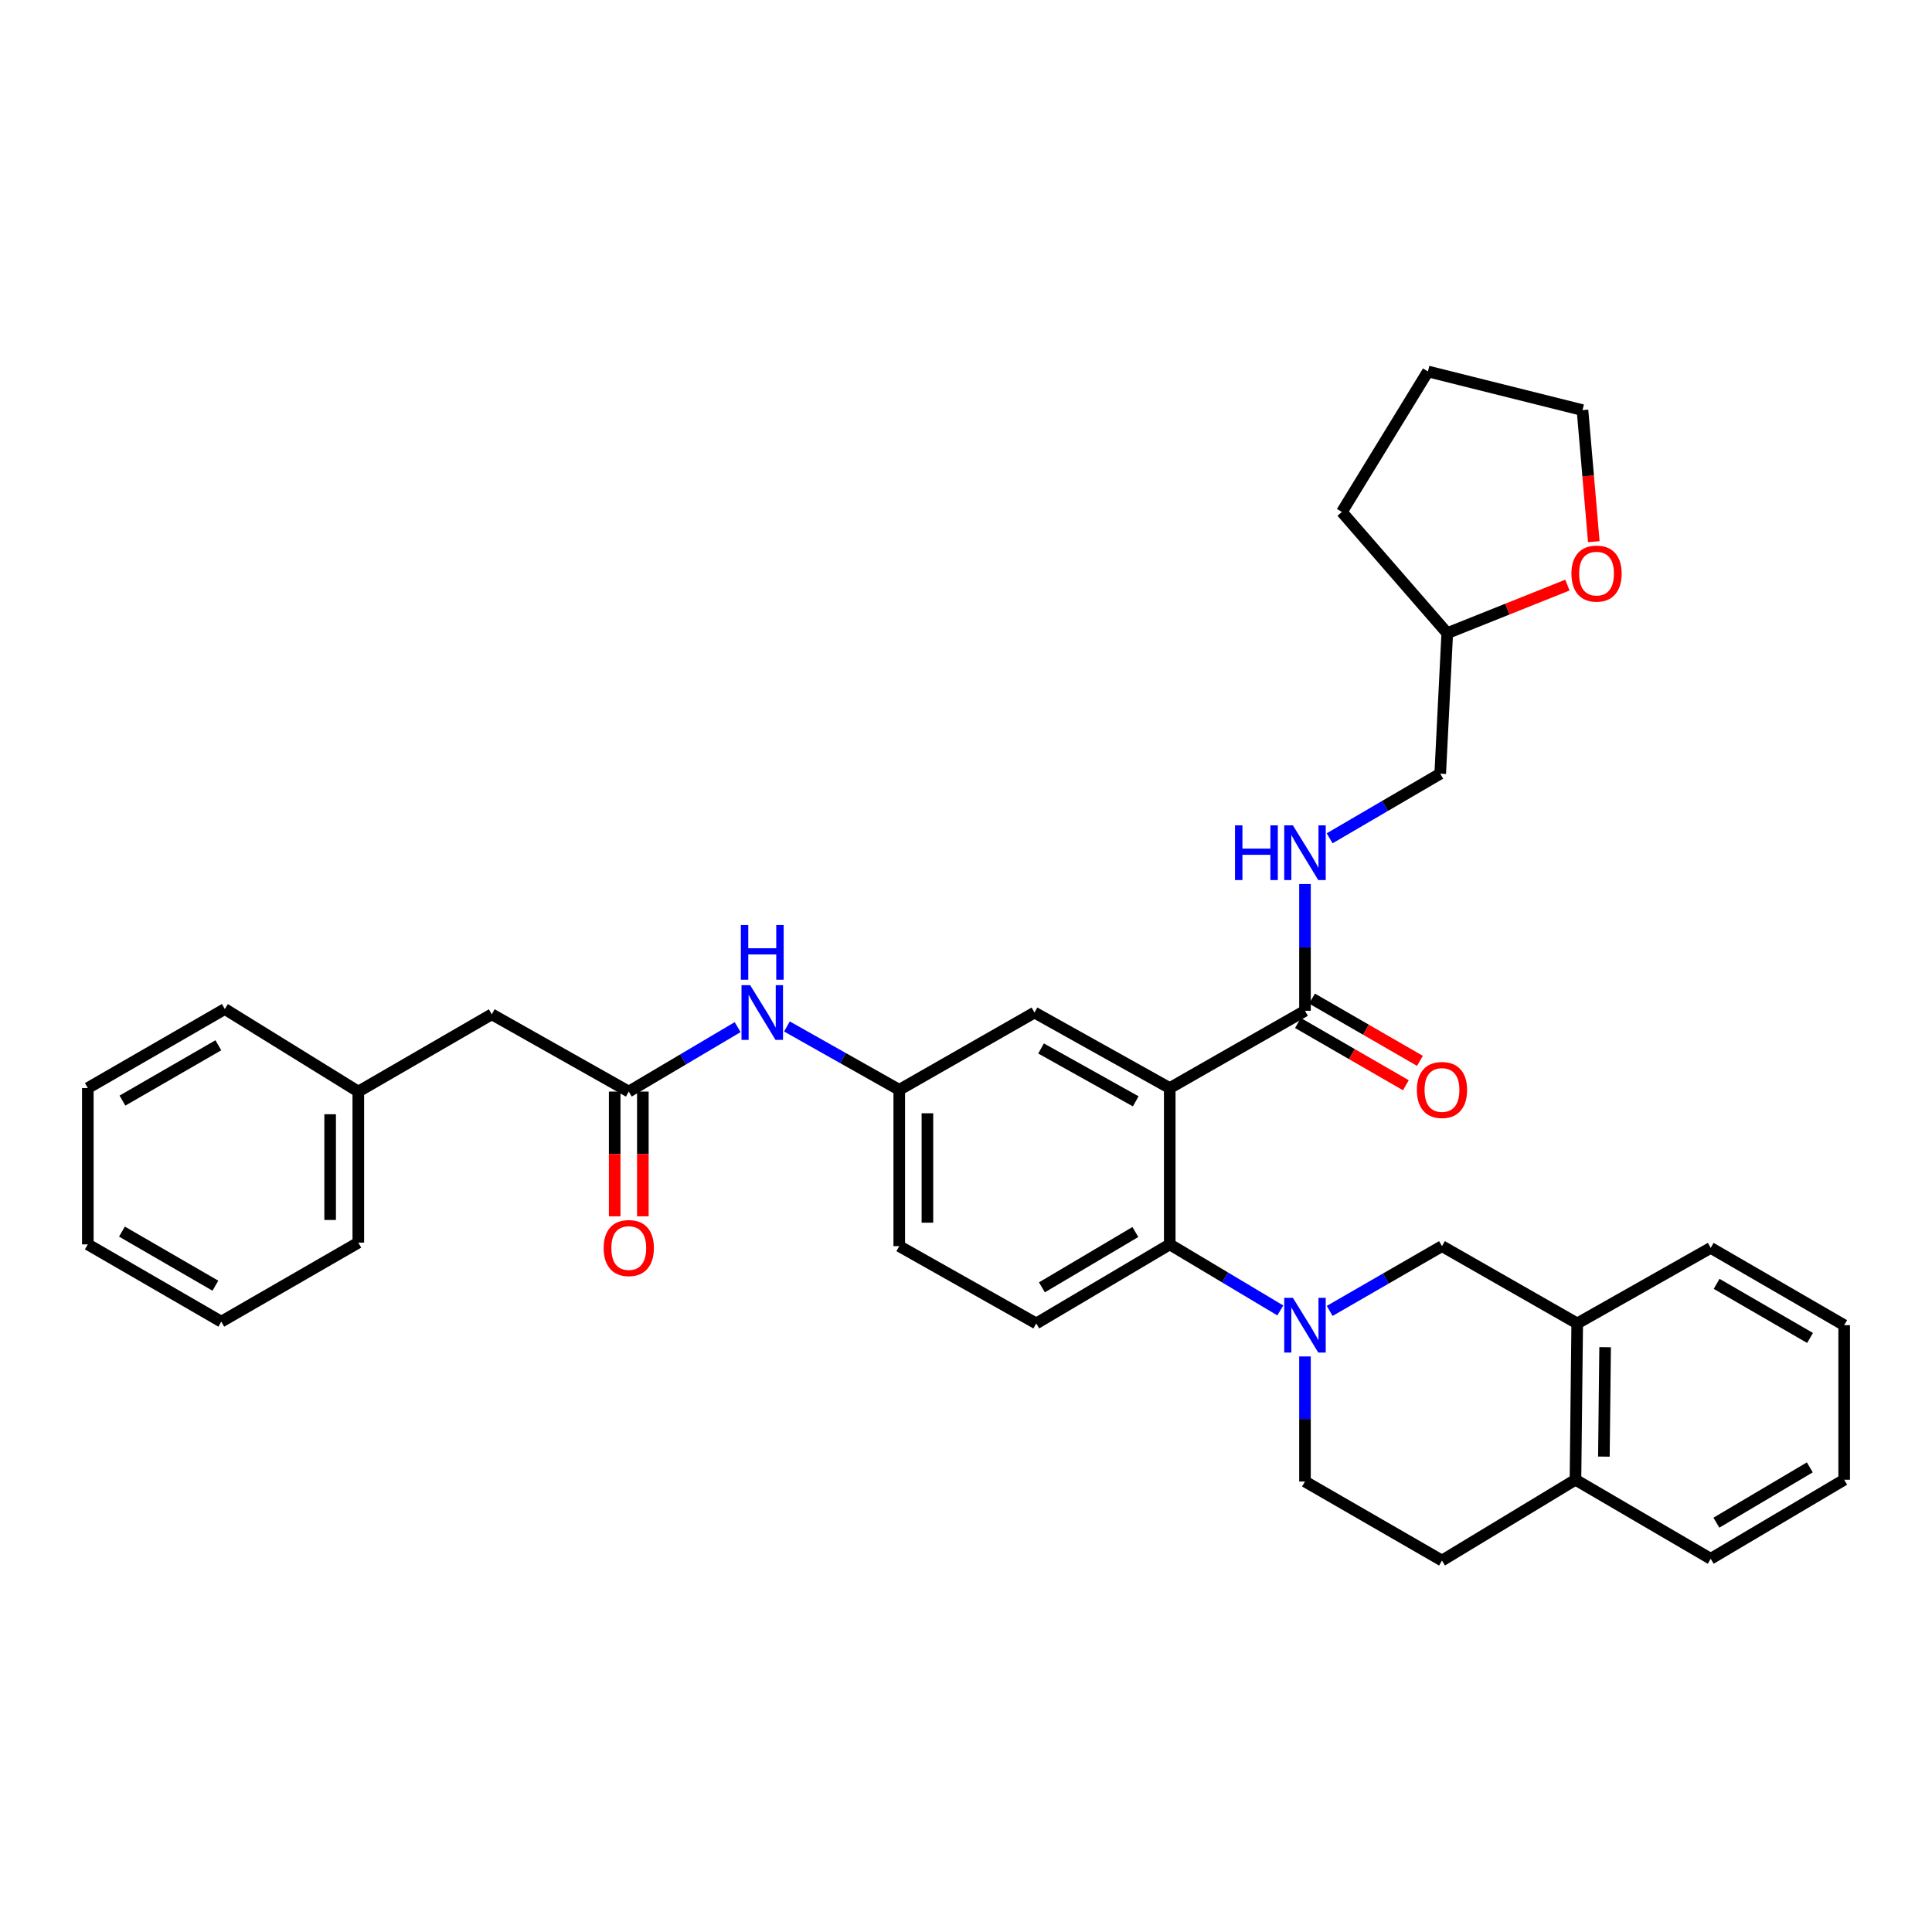 <?xml version='1.0' encoding='iso-8859-1'?>
<svg version='1.1' baseProfile='full'
              xmlns='http://www.w3.org/2000/svg'
                      xmlns:rdkit='http://www.rdkit.org/xml'
                      xmlns:xlink='http://www.w3.org/1999/xlink'
                  xml:space='preserve'
width='1000px' height='1000px' viewBox='0 0 1000 1000'>
<!-- END OF HEADER -->
<rect style='opacity:1.0;fill:#FFFFFF;stroke:none' width='1000' height='1000' x='0' y='0'> </rect>
<path class='bond-0' d='M 254.543,524.999 L 185.457,564.996' style='fill:none;fill-rule:evenodd;stroke:#000000;stroke-width:6px;stroke-linecap:butt;stroke-linejoin:miter;stroke-opacity:1' />
<path class='bond-1' d='M 254.543,524.999 L 325.451,564.996' style='fill:none;fill-rule:evenodd;stroke:#000000;stroke-width:6px;stroke-linecap:butt;stroke-linejoin:miter;stroke-opacity:1' />
<path class='bond-2' d='M 381.798,531.639 L 353.624,548.318' style='fill:none;fill-rule:evenodd;stroke:#0000FF;stroke-width:6px;stroke-linecap:butt;stroke-linejoin:miter;stroke-opacity:1' />
<path class='bond-2' d='M 353.624,548.318 L 325.451,564.996' style='fill:none;fill-rule:evenodd;stroke:#000000;stroke-width:6px;stroke-linecap:butt;stroke-linejoin:miter;stroke-opacity:1' />
<path class='bond-3' d='M 407.32,531.298 L 436.387,547.694' style='fill:none;fill-rule:evenodd;stroke:#0000FF;stroke-width:6px;stroke-linecap:butt;stroke-linejoin:miter;stroke-opacity:1' />
<path class='bond-3' d='M 436.387,547.694 L 465.453,564.089' style='fill:none;fill-rule:evenodd;stroke:#000000;stroke-width:6px;stroke-linecap:butt;stroke-linejoin:miter;stroke-opacity:1' />
<path class='bond-4' d='M 318.162,564.996 L 318.162,597.28' style='fill:none;fill-rule:evenodd;stroke:#000000;stroke-width:6px;stroke-linecap:butt;stroke-linejoin:miter;stroke-opacity:1' />
<path class='bond-4' d='M 318.162,597.28 L 318.162,629.563' style='fill:none;fill-rule:evenodd;stroke:#FF0000;stroke-width:6px;stroke-linecap:butt;stroke-linejoin:miter;stroke-opacity:1' />
<path class='bond-4' d='M 332.739,564.996 L 332.739,597.28' style='fill:none;fill-rule:evenodd;stroke:#000000;stroke-width:6px;stroke-linecap:butt;stroke-linejoin:miter;stroke-opacity:1' />
<path class='bond-4' d='M 332.739,597.28 L 332.739,629.563' style='fill:none;fill-rule:evenodd;stroke:#FF0000;stroke-width:6px;stroke-linecap:butt;stroke-linejoin:miter;stroke-opacity:1' />
<path class='bond-5' d='M 185.457,564.996 L 185.457,643.185' style='fill:none;fill-rule:evenodd;stroke:#000000;stroke-width:6px;stroke-linecap:butt;stroke-linejoin:miter;stroke-opacity:1' />
<path class='bond-5' d='M 170.88,576.725 L 170.88,631.457' style='fill:none;fill-rule:evenodd;stroke:#000000;stroke-width:6px;stroke-linecap:butt;stroke-linejoin:miter;stroke-opacity:1' />
<path class='bond-6' d='M 185.457,564.996 L 116.363,522.27' style='fill:none;fill-rule:evenodd;stroke:#000000;stroke-width:6px;stroke-linecap:butt;stroke-linejoin:miter;stroke-opacity:1' />
<path class='bond-7' d='M 816.365,685.004 L 746.364,644.999' style='fill:none;fill-rule:evenodd;stroke:#000000;stroke-width:6px;stroke-linecap:butt;stroke-linejoin:miter;stroke-opacity:1' />
<path class='bond-8' d='M 816.365,685.004 L 885.459,645.906' style='fill:none;fill-rule:evenodd;stroke:#000000;stroke-width:6px;stroke-linecap:butt;stroke-linejoin:miter;stroke-opacity:1' />
<path class='bond-9' d='M 816.365,685.004 L 815.458,765.913' style='fill:none;fill-rule:evenodd;stroke:#000000;stroke-width:6px;stroke-linecap:butt;stroke-linejoin:miter;stroke-opacity:1' />
<path class='bond-9' d='M 830.805,697.304 L 830.17,753.94' style='fill:none;fill-rule:evenodd;stroke:#000000;stroke-width:6px;stroke-linecap:butt;stroke-linejoin:miter;stroke-opacity:1' />
<path class='bond-10' d='M 688.243,678.533 L 717.304,661.766' style='fill:none;fill-rule:evenodd;stroke:#0000FF;stroke-width:6px;stroke-linecap:butt;stroke-linejoin:miter;stroke-opacity:1' />
<path class='bond-10' d='M 717.304,661.766 L 746.364,644.999' style='fill:none;fill-rule:evenodd;stroke:#000000;stroke-width:6px;stroke-linecap:butt;stroke-linejoin:miter;stroke-opacity:1' />
<path class='bond-11' d='M 662.678,678.277 L 634.066,661.184' style='fill:none;fill-rule:evenodd;stroke:#0000FF;stroke-width:6px;stroke-linecap:butt;stroke-linejoin:miter;stroke-opacity:1' />
<path class='bond-11' d='M 634.066,661.184 L 605.455,644.092' style='fill:none;fill-rule:evenodd;stroke:#000000;stroke-width:6px;stroke-linecap:butt;stroke-linejoin:miter;stroke-opacity:1' />
<path class='bond-12' d='M 675.456,702.094 L 675.456,734.457' style='fill:none;fill-rule:evenodd;stroke:#0000FF;stroke-width:6px;stroke-linecap:butt;stroke-linejoin:miter;stroke-opacity:1' />
<path class='bond-12' d='M 675.456,734.457 L 675.456,766.82' style='fill:none;fill-rule:evenodd;stroke:#000000;stroke-width:6px;stroke-linecap:butt;stroke-linejoin:miter;stroke-opacity:1' />
<path class='bond-13' d='M 815.458,765.913 L 746.364,807.733' style='fill:none;fill-rule:evenodd;stroke:#000000;stroke-width:6px;stroke-linecap:butt;stroke-linejoin:miter;stroke-opacity:1' />
<path class='bond-14' d='M 815.458,765.913 L 885.459,806.818' style='fill:none;fill-rule:evenodd;stroke:#000000;stroke-width:6px;stroke-linecap:butt;stroke-linejoin:miter;stroke-opacity:1' />
<path class='bond-15' d='M 811.286,302.848 L 780.19,315.287' style='fill:none;fill-rule:evenodd;stroke:#FF0000;stroke-width:6px;stroke-linecap:butt;stroke-linejoin:miter;stroke-opacity:1' />
<path class='bond-15' d='M 780.19,315.287 L 749.093,327.726' style='fill:none;fill-rule:evenodd;stroke:#000000;stroke-width:6px;stroke-linecap:butt;stroke-linejoin:miter;stroke-opacity:1' />
<path class='bond-16' d='M 824.952,280.374 L 822.023,246.322' style='fill:none;fill-rule:evenodd;stroke:#FF0000;stroke-width:6px;stroke-linecap:butt;stroke-linejoin:miter;stroke-opacity:1' />
<path class='bond-16' d='M 822.023,246.322 L 819.094,212.27' style='fill:none;fill-rule:evenodd;stroke:#000000;stroke-width:6px;stroke-linecap:butt;stroke-linejoin:miter;stroke-opacity:1' />
<path class='bond-17' d='M 671.814,529.499 L 699.745,545.611' style='fill:none;fill-rule:evenodd;stroke:#000000;stroke-width:6px;stroke-linecap:butt;stroke-linejoin:miter;stroke-opacity:1' />
<path class='bond-17' d='M 699.745,545.611 L 727.676,561.723' style='fill:none;fill-rule:evenodd;stroke:#FF0000;stroke-width:6px;stroke-linecap:butt;stroke-linejoin:miter;stroke-opacity:1' />
<path class='bond-17' d='M 679.098,516.872 L 707.029,532.984' style='fill:none;fill-rule:evenodd;stroke:#000000;stroke-width:6px;stroke-linecap:butt;stroke-linejoin:miter;stroke-opacity:1' />
<path class='bond-17' d='M 707.029,532.984 L 734.96,549.096' style='fill:none;fill-rule:evenodd;stroke:#FF0000;stroke-width:6px;stroke-linecap:butt;stroke-linejoin:miter;stroke-opacity:1' />
<path class='bond-18' d='M 675.456,523.185 L 675.456,490.376' style='fill:none;fill-rule:evenodd;stroke:#000000;stroke-width:6px;stroke-linecap:butt;stroke-linejoin:miter;stroke-opacity:1' />
<path class='bond-18' d='M 675.456,490.376 L 675.456,457.566' style='fill:none;fill-rule:evenodd;stroke:#0000FF;stroke-width:6px;stroke-linecap:butt;stroke-linejoin:miter;stroke-opacity:1' />
<path class='bond-19' d='M 675.456,523.185 L 605.455,563.182' style='fill:none;fill-rule:evenodd;stroke:#000000;stroke-width:6px;stroke-linecap:butt;stroke-linejoin:miter;stroke-opacity:1' />
<path class='bond-20' d='M 688.223,433.901 L 716.84,417.179' style='fill:none;fill-rule:evenodd;stroke:#0000FF;stroke-width:6px;stroke-linecap:butt;stroke-linejoin:miter;stroke-opacity:1' />
<path class='bond-20' d='M 716.84,417.179 L 745.457,400.457' style='fill:none;fill-rule:evenodd;stroke:#000000;stroke-width:6px;stroke-linecap:butt;stroke-linejoin:miter;stroke-opacity:1' />
<path class='bond-21' d='M 749.093,327.726 L 745.457,400.457' style='fill:none;fill-rule:evenodd;stroke:#000000;stroke-width:6px;stroke-linecap:butt;stroke-linejoin:miter;stroke-opacity:1' />
<path class='bond-22' d='M 749.093,327.726 L 694.544,264.998' style='fill:none;fill-rule:evenodd;stroke:#000000;stroke-width:6px;stroke-linecap:butt;stroke-linejoin:miter;stroke-opacity:1' />
<path class='bond-23' d='M 605.455,563.182 L 535.454,524.092' style='fill:none;fill-rule:evenodd;stroke:#000000;stroke-width:6px;stroke-linecap:butt;stroke-linejoin:miter;stroke-opacity:1' />
<path class='bond-23' d='M 587.848,570.046 L 538.847,542.683' style='fill:none;fill-rule:evenodd;stroke:#000000;stroke-width:6px;stroke-linecap:butt;stroke-linejoin:miter;stroke-opacity:1' />
<path class='bond-24' d='M 605.455,563.182 L 605.455,644.092' style='fill:none;fill-rule:evenodd;stroke:#000000;stroke-width:6px;stroke-linecap:butt;stroke-linejoin:miter;stroke-opacity:1' />
<path class='bond-25' d='M 535.454,524.092 L 465.453,564.089' style='fill:none;fill-rule:evenodd;stroke:#000000;stroke-width:6px;stroke-linecap:butt;stroke-linejoin:miter;stroke-opacity:1' />
<path class='bond-26' d='M 605.455,644.092 L 536.361,685.004' style='fill:none;fill-rule:evenodd;stroke:#000000;stroke-width:6px;stroke-linecap:butt;stroke-linejoin:miter;stroke-opacity:1' />
<path class='bond-26' d='M 587.664,637.686 L 539.298,666.324' style='fill:none;fill-rule:evenodd;stroke:#000000;stroke-width:6px;stroke-linecap:butt;stroke-linejoin:miter;stroke-opacity:1' />
<path class='bond-27' d='M 465.453,564.089 L 465.453,644.999' style='fill:none;fill-rule:evenodd;stroke:#000000;stroke-width:6px;stroke-linecap:butt;stroke-linejoin:miter;stroke-opacity:1' />
<path class='bond-27' d='M 480.03,576.226 L 480.03,632.862' style='fill:none;fill-rule:evenodd;stroke:#000000;stroke-width:6px;stroke-linecap:butt;stroke-linejoin:miter;stroke-opacity:1' />
<path class='bond-28' d='M 536.361,685.004 L 465.453,644.999' style='fill:none;fill-rule:evenodd;stroke:#000000;stroke-width:6px;stroke-linecap:butt;stroke-linejoin:miter;stroke-opacity:1' />
<path class='bond-29' d='M 819.094,212.27 L 739.092,192.267' style='fill:none;fill-rule:evenodd;stroke:#000000;stroke-width:6px;stroke-linecap:butt;stroke-linejoin:miter;stroke-opacity:1' />
<path class='bond-30' d='M 694.544,264.998 L 739.092,192.267' style='fill:none;fill-rule:evenodd;stroke:#000000;stroke-width:6px;stroke-linecap:butt;stroke-linejoin:miter;stroke-opacity:1' />
<path class='bond-31' d='M 675.456,766.82 L 746.364,807.733' style='fill:none;fill-rule:evenodd;stroke:#000000;stroke-width:6px;stroke-linecap:butt;stroke-linejoin:miter;stroke-opacity:1' />
<path class='bond-32' d='M 885.459,645.906 L 954.545,685.911' style='fill:none;fill-rule:evenodd;stroke:#000000;stroke-width:6px;stroke-linecap:butt;stroke-linejoin:miter;stroke-opacity:1' />
<path class='bond-32' d='M 888.518,664.521 L 936.878,692.525' style='fill:none;fill-rule:evenodd;stroke:#000000;stroke-width:6px;stroke-linecap:butt;stroke-linejoin:miter;stroke-opacity:1' />
<path class='bond-33' d='M 885.459,806.818 L 954.545,765.913' style='fill:none;fill-rule:evenodd;stroke:#000000;stroke-width:6px;stroke-linecap:butt;stroke-linejoin:miter;stroke-opacity:1' />
<path class='bond-33' d='M 888.396,788.139 L 936.756,759.506' style='fill:none;fill-rule:evenodd;stroke:#000000;stroke-width:6px;stroke-linecap:butt;stroke-linejoin:miter;stroke-opacity:1' />
<path class='bond-34' d='M 954.545,765.913 L 954.545,685.911' style='fill:none;fill-rule:evenodd;stroke:#000000;stroke-width:6px;stroke-linecap:butt;stroke-linejoin:miter;stroke-opacity:1' />
<path class='bond-35' d='M 185.457,643.185 L 114.541,684.089' style='fill:none;fill-rule:evenodd;stroke:#000000;stroke-width:6px;stroke-linecap:butt;stroke-linejoin:miter;stroke-opacity:1' />
<path class='bond-36' d='M 116.363,522.27 L 45.455,563.182' style='fill:none;fill-rule:evenodd;stroke:#000000;stroke-width:6px;stroke-linecap:butt;stroke-linejoin:miter;stroke-opacity:1' />
<path class='bond-36' d='M 113.011,541.033 L 63.376,569.671' style='fill:none;fill-rule:evenodd;stroke:#000000;stroke-width:6px;stroke-linecap:butt;stroke-linejoin:miter;stroke-opacity:1' />
<path class='bond-37' d='M 114.541,684.089 L 45.455,644.092' style='fill:none;fill-rule:evenodd;stroke:#000000;stroke-width:6px;stroke-linecap:butt;stroke-linejoin:miter;stroke-opacity:1' />
<path class='bond-37' d='M 111.481,665.474 L 63.121,637.476' style='fill:none;fill-rule:evenodd;stroke:#000000;stroke-width:6px;stroke-linecap:butt;stroke-linejoin:miter;stroke-opacity:1' />
<path class='bond-38' d='M 45.455,563.182 L 45.455,644.092' style='fill:none;fill-rule:evenodd;stroke:#000000;stroke-width:6px;stroke-linecap:butt;stroke-linejoin:miter;stroke-opacity:1' />
<path  class='atom-1' d='M 388.285 509.932
L 397.565 524.932
Q 398.485 526.412, 399.965 529.092
Q 401.445 531.772, 401.525 531.932
L 401.525 509.932
L 405.285 509.932
L 405.285 538.252
L 401.405 538.252
L 391.445 521.852
Q 390.285 519.932, 389.045 517.732
Q 387.845 515.532, 387.485 514.852
L 387.485 538.252
L 383.805 538.252
L 383.805 509.932
L 388.285 509.932
' fill='#0000FF'/>
<path  class='atom-1' d='M 383.465 478.78
L 387.305 478.78
L 387.305 490.82
L 401.785 490.82
L 401.785 478.78
L 405.625 478.78
L 405.625 507.1
L 401.785 507.1
L 401.785 494.02
L 387.305 494.02
L 387.305 507.1
L 383.465 507.1
L 383.465 478.78
' fill='#0000FF'/>
<path  class='atom-3' d='M 312.451 645.986
Q 312.451 639.186, 315.811 635.386
Q 319.171 631.586, 325.451 631.586
Q 331.731 631.586, 335.091 635.386
Q 338.451 639.186, 338.451 645.986
Q 338.451 652.866, 335.051 656.786
Q 331.651 660.666, 325.451 660.666
Q 319.211 660.666, 315.811 656.786
Q 312.451 652.906, 312.451 645.986
M 325.451 657.466
Q 329.771 657.466, 332.091 654.586
Q 334.451 651.666, 334.451 645.986
Q 334.451 640.426, 332.091 637.626
Q 329.771 634.786, 325.451 634.786
Q 321.131 634.786, 318.771 637.586
Q 316.451 640.386, 316.451 645.986
Q 316.451 651.706, 318.771 654.586
Q 321.131 657.466, 325.451 657.466
' fill='#FF0000'/>
<path  class='atom-6' d='M 669.196 671.751
L 678.476 686.751
Q 679.396 688.231, 680.876 690.911
Q 682.356 693.591, 682.436 693.751
L 682.436 671.751
L 686.196 671.751
L 686.196 700.071
L 682.316 700.071
L 672.356 683.671
Q 671.196 681.751, 669.956 679.551
Q 668.756 677.351, 668.396 676.671
L 668.396 700.071
L 664.716 700.071
L 664.716 671.751
L 669.196 671.751
' fill='#0000FF'/>
<path  class='atom-8' d='M 813.367 296.895
Q 813.367 290.095, 816.727 286.295
Q 820.087 282.495, 826.367 282.495
Q 832.647 282.495, 836.007 286.295
Q 839.367 290.095, 839.367 296.895
Q 839.367 303.775, 835.967 307.695
Q 832.567 311.575, 826.367 311.575
Q 820.127 311.575, 816.727 307.695
Q 813.367 303.815, 813.367 296.895
M 826.367 308.375
Q 830.687 308.375, 833.007 305.495
Q 835.367 302.575, 835.367 296.895
Q 835.367 291.335, 833.007 288.535
Q 830.687 285.695, 826.367 285.695
Q 822.047 285.695, 819.687 288.495
Q 817.367 291.295, 817.367 296.895
Q 817.367 302.615, 819.687 305.495
Q 822.047 308.375, 826.367 308.375
' fill='#FF0000'/>
<path  class='atom-10' d='M 733.364 564.169
Q 733.364 557.369, 736.724 553.569
Q 740.084 549.769, 746.364 549.769
Q 752.644 549.769, 756.004 553.569
Q 759.364 557.369, 759.364 564.169
Q 759.364 571.049, 755.964 574.969
Q 752.564 578.849, 746.364 578.849
Q 740.124 578.849, 736.724 574.969
Q 733.364 571.089, 733.364 564.169
M 746.364 575.649
Q 750.684 575.649, 753.004 572.769
Q 755.364 569.849, 755.364 564.169
Q 755.364 558.609, 753.004 555.809
Q 750.684 552.969, 746.364 552.969
Q 742.044 552.969, 739.684 555.769
Q 737.364 558.569, 737.364 564.169
Q 737.364 569.889, 739.684 572.769
Q 742.044 575.649, 746.364 575.649
' fill='#FF0000'/>
<path  class='atom-11' d='M 639.236 427.201
L 643.076 427.201
L 643.076 439.241
L 657.556 439.241
L 657.556 427.201
L 661.396 427.201
L 661.396 455.521
L 657.556 455.521
L 657.556 442.441
L 643.076 442.441
L 643.076 455.521
L 639.236 455.521
L 639.236 427.201
' fill='#0000FF'/>
<path  class='atom-11' d='M 669.196 427.201
L 678.476 442.201
Q 679.396 443.681, 680.876 446.361
Q 682.356 449.041, 682.436 449.201
L 682.436 427.201
L 686.196 427.201
L 686.196 455.521
L 682.316 455.521
L 672.356 439.121
Q 671.196 437.201, 669.956 435.001
Q 668.756 432.801, 668.396 432.121
L 668.396 455.521
L 664.716 455.521
L 664.716 427.201
L 669.196 427.201
' fill='#0000FF'/>
</svg>

